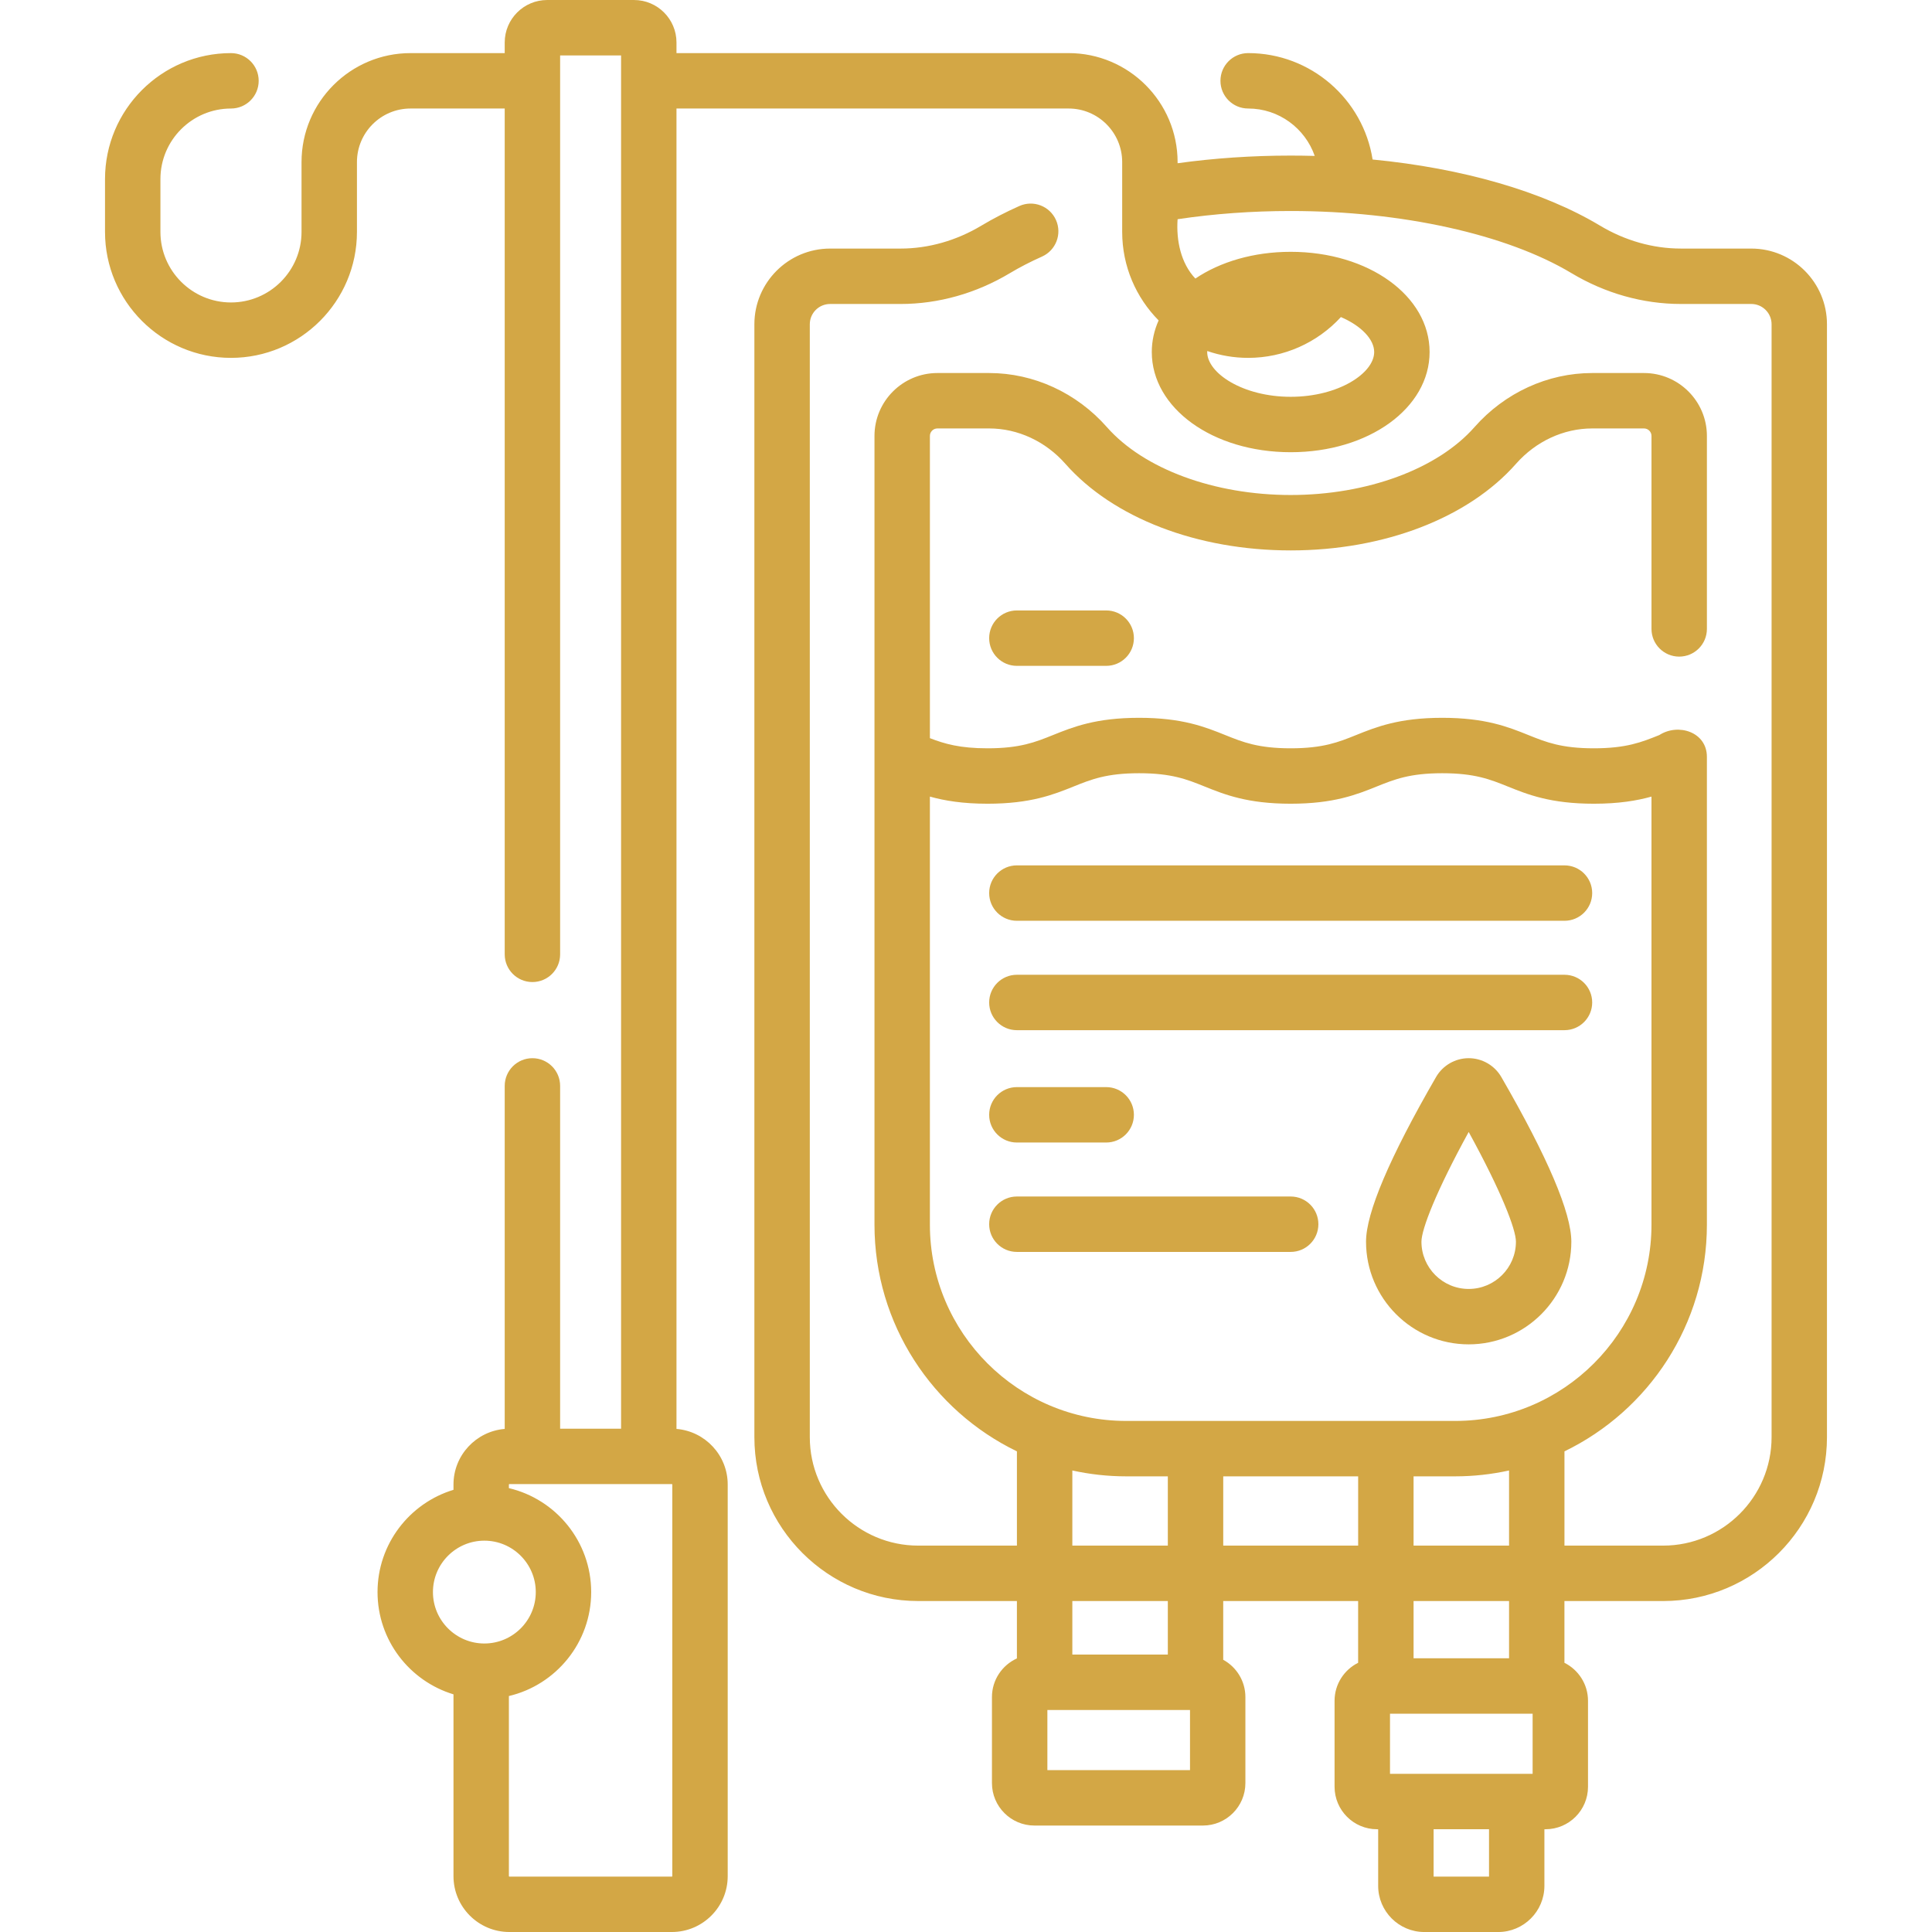 <svg id="Capa_1" enable-background="new 0 0 512 512" height="300" viewBox="0 0 512 512" width="300" xmlns="http://www.w3.org/2000/svg" version="1.1" xmlns:xlink="http://www.w3.org/1999/xlink" xmlns:svgjs="http://svgjs.dev/svgjs"><g width="100%" height="100%" transform="matrix(1,0,0,1,0,0)"><g><path d="m464.11 65.871h-18.674c-7.384 0-14.794-2.103-21.427-6.083-15.174-9.102-36.436-15.205-60.258-17.517-2.498-15.954-16.334-28.198-32.978-28.198-4.055 0-7.342 3.287-7.342 7.342s3.287 7.342 7.342 7.342c8.159 0 15.096 5.262 17.643 12.563-2.111-.058-4.234-.089-6.369-.089-10.244 0-20.298.686-29.973 2.027v-.306c0-15.924-12.955-28.88-28.88-28.88h-103.92v-2.815c0-6.207-5.05-11.257-11.258-11.257h-23.006c-6.208 0-11.258 5.05-11.258 11.258v2.815h-24.965c-15.924 0-28.88 12.956-28.88 28.88v18.503c0 10.31-8.388 18.698-18.698 18.698s-18.698-8.388-18.698-18.698v-14c0-10.31 8.388-18.698 18.698-18.698 4.055 0 7.342-3.287 7.342-7.342s-3.287-7.342-7.342-7.342c-18.407 0-33.382 14.975-33.382 33.382v14c0 18.407 14.975 33.382 33.382 33.382s33.382-14.975 33.382-33.382v-18.504c0-7.827 6.368-14.195 14.195-14.195h24.965v224.154c0 4.055 3.287 7.342 7.342 7.342s7.342-3.287 7.342-7.342v-238.226h16.153v363.931h-16.153v-90.843c0-4.055-3.287-7.342-7.342-7.342s-7.342 3.287-7.342 7.342v90.905c-7.588.625-13.576 6.989-13.576 14.735v1.404c-11.632 3.519-20.128 14.334-20.128 27.1s8.495 23.581 20.128 27.1v48.186c0 8.159 6.638 14.797 14.797 14.797h43.078c8.159 0 14.797-6.638 14.797-14.797v-103.79c0-7.747-5.987-14.111-13.576-14.735v-349.921h103.921c7.827 0 14.195 6.368 14.195 14.195v18.503c0 9.135 3.691 17.422 9.657 23.456-1.171 2.624-1.811 5.435-1.811 8.376 0 14.89 16.169 26.554 36.811 26.554 20.641 0 36.811-11.663 36.811-26.554s-16.169-26.554-36.811-26.554c-9.873 0-18.717 2.673-25.263 7.086-3.829-4.028-5.105-10.073-4.709-15.726 9.62-1.441 19.685-2.178 29.973-2.178 29.405 0 57.221 6.155 74.407 16.465 8.915 5.348 18.936 8.174 28.981 8.174h18.674c2.966 0 5.378 2.413 5.378 5.378v294.93c0 15.848-12.892 28.74-28.74 28.74h-26.149v-24.978c22.317-10.799 37.747-33.673 37.747-60.083v-123.93c.032-6.613-7.561-9.052-12.608-5.815-4.684 1.884-8.728 3.511-17.353 3.511-8.621 0-12.664-1.627-17.345-3.51-5.326-2.142-11.361-4.571-22.826-4.571-11.464 0-17.5 2.429-22.826 4.571-4.681 1.883-8.724 3.51-17.345 3.51-8.62 0-12.663-1.627-17.343-3.51-5.326-2.142-11.361-4.571-22.825-4.571s-17.5 2.429-22.826 4.571c-4.681 1.883-8.723 3.51-17.344 3.51-7.333 0-11.355-1.178-15.273-2.688v-80.093c0-1.095.891-1.986 1.986-1.986h13.728c7.581 0 14.939 3.415 20.186 9.369 12.669 14.374 34.993 22.956 59.715 22.956s47.045-8.582 59.715-22.956c5.248-5.954 12.605-9.369 20.186-9.369h13.728c1.095 0 1.986.891 1.986 1.986v51.141c0 4.055 3.287 7.342 7.342 7.342s7.342-3.287 7.342-7.342v-51.141c0-9.192-7.478-16.671-16.67-16.671h-13.728c-11.795 0-23.169 5.228-31.203 14.344-9.775 11.091-28.435 17.981-48.698 17.981s-38.924-6.89-48.699-17.981c-8.034-9.116-19.407-14.344-31.203-14.344h-13.728c-9.192 0-16.67 7.478-16.67 16.671v209.015c0 26.41 15.429 49.283 37.747 60.083v24.978h-26.149c-15.847 0-28.74-12.892-28.74-28.74v-294.928c0-2.966 2.413-5.378 5.378-5.378h18.674c10.045 0 20.066-2.827 28.98-8.174 2.565-1.538 5.423-3.013 8.495-4.384 3.703-1.652 5.366-5.994 3.713-9.697s-5.994-5.366-9.697-3.713c-3.61 1.611-6.996 3.361-10.065 5.201-6.633 3.979-14.043 6.083-21.427 6.083h-18.674c-11.063 0-20.063 9-20.063 20.063v294.93c0 23.945 19.48 43.424 43.424 43.424h26.149v15.206c-3.895 1.773-6.614 5.693-6.614 10.244v22.79c0 6.208 5.05 11.258 11.258 11.258h44.65c6.208 0 11.258-5.05 11.258-11.258v-22.79c0-4.26-2.378-7.974-5.877-9.886v-15.564h35.754v16.363c-3.696 1.848-6.245 5.66-6.245 10.066v22.79c0 6.208 5.05 11.258 11.258 11.258h.298v14.998c0 6.748 5.489 12.237 12.237 12.237h19.579c6.748 0 12.237-5.489 12.237-12.237v-14.998h.298c6.208 0 11.258-5.05 11.258-11.258v-22.79c0-4.406-2.55-8.218-6.246-10.066v-16.362h26.149c23.945 0 43.424-19.48 43.424-43.424v-294.932c.007-11.063-8.993-20.063-20.055-20.063zm-349.376 356.046c0-7.513 6.113-13.626 13.626-13.626s13.626 6.113 13.626 13.626-6.113 13.626-13.626 13.626c-7.514 0-13.626-6.113-13.626-13.626zm63.431 75.286c0 .062-.051.113-.113.113h-43.078c-.062 0-.113-.051-.113-.113v-47.737c12.486-2.947 21.809-14.176 21.809-27.549s-9.323-24.602-21.809-27.549v-.955c0-.062.051-.113.113-.113h43.078c.062 0 .113.051.113.113zm186.008-403.916c0 5.603-9.462 11.869-22.126 11.869s-22.127-6.266-22.127-11.869c0-.087.023-.174.027-.261 3.397 1.168 7.037 1.812 10.825 1.812 9.432 0 18.306-3.978 24.583-10.817 5.423 2.342 8.818 5.918 8.818 9.266zm35.742 316.317h-25.306v-18.358h11.034c4.899 0 9.671-.546 14.272-1.553zm-153.483-85.061v-113.437c3.897 1.087 8.691 1.888 15.273 1.888 11.464 0 17.5-2.429 22.825-4.571 4.681-1.883 8.724-3.51 17.345-3.51 8.62 0 12.663 1.627 17.343 3.51 5.326 2.142 11.361 4.571 22.825 4.571s17.5-2.429 22.826-4.571c4.681-1.883 8.724-3.51 17.345-3.51s12.664 1.627 17.345 3.51c5.326 2.142 11.361 4.571 22.826 4.571 6.585 0 11.379-.801 15.276-1.888v113.437c0 28.683-23.336 52.019-52.019 52.019h-87.192c-28.682-.001-52.018-23.336-52.018-52.019zm37.747 113.936v-14.191h25.306v14.191zm14.272-47.233h11.034v18.358h-25.306v-19.911c4.601 1.007 9.373 1.553 14.272 1.553zm16.911 77.855h-37.797v-15.937h37.797zm8.808-59.497v-18.358h35.754v18.358zm81.99 44.539v15.937h-37.797v-15.937zm-11.556 43.172h-14.685v-12.551h14.685zm5.311-57.857h-25.306v-15.17h25.306z" fill="#d3a745" fill-opacity="1" data-original-color="#000000ff" stroke="none" stroke-opacity="1"/><path d="m269.481 161.774c-4.055 0-7.342 3.287-7.342 7.342s3.287 7.342 7.342 7.342h23.673c4.055 0 7.342-3.287 7.342-7.342s-3.287-7.342-7.342-7.342z" fill="#d3a745" fill-opacity="1" data-original-color="#000000ff" stroke="none" stroke-opacity="1"/><path d="m269.481 244.018h145.124c4.055 0 7.342-3.287 7.342-7.342s-3.287-7.342-7.342-7.342h-145.124c-4.055 0-7.342 3.287-7.342 7.342-.001 4.055 3.287 7.342 7.342 7.342z" fill="#d3a745" fill-opacity="1" data-original-color="#000000ff" stroke="none" stroke-opacity="1"/><path d="m269.481 273.009h145.124c4.055 0 7.342-3.287 7.342-7.342s-3.287-7.342-7.342-7.342h-145.124c-4.055 0-7.342 3.287-7.342 7.342-.001 4.055 3.287 7.342 7.342 7.342z" fill="#d3a745" fill-opacity="1" data-original-color="#000000ff" stroke="none" stroke-opacity="1"/><path d="m269.481 302.78h23.673c4.055 0 7.342-3.287 7.342-7.342s-3.287-7.342-7.342-7.342h-23.673c-4.055 0-7.342 3.287-7.342 7.342-.001 4.055 3.287 7.342 7.342 7.342z" fill="#d3a745" fill-opacity="1" data-original-color="#000000ff" stroke="none" stroke-opacity="1"/><path d="m349.385 324.429c0-4.055-3.287-7.342-7.342-7.342h-72.562c-4.055 0-7.342 3.287-7.342 7.342s3.287 7.342 7.342 7.342h72.562c4.055.001 7.342-3.287 7.342-7.342z" fill="#d3a745" fill-opacity="1" data-original-color="#000000ff" stroke="none" stroke-opacity="1"/><path d="m389.218 280.43c-3.555 0-6.868 1.913-8.646 4.99-12.314 21.306-18.558 35.99-18.558 43.643 0 15 12.204 27.204 27.204 27.204s27.204-12.204 27.204-27.204c0-7.653-6.244-22.337-18.558-43.643-1.779-3.077-5.092-4.99-8.646-4.99zm0 61.154c-6.903 0-12.52-5.616-12.52-12.52 0-3.3 3.907-13.385 12.52-29.08 8.612 15.694 12.52 25.78 12.52 29.08-.001 6.903-5.617 12.52-12.52 12.52z" fill="#d3a745" fill-opacity="1" data-original-color="#000000ff" stroke="none" stroke-opacity="1"/></g></g></svg>
